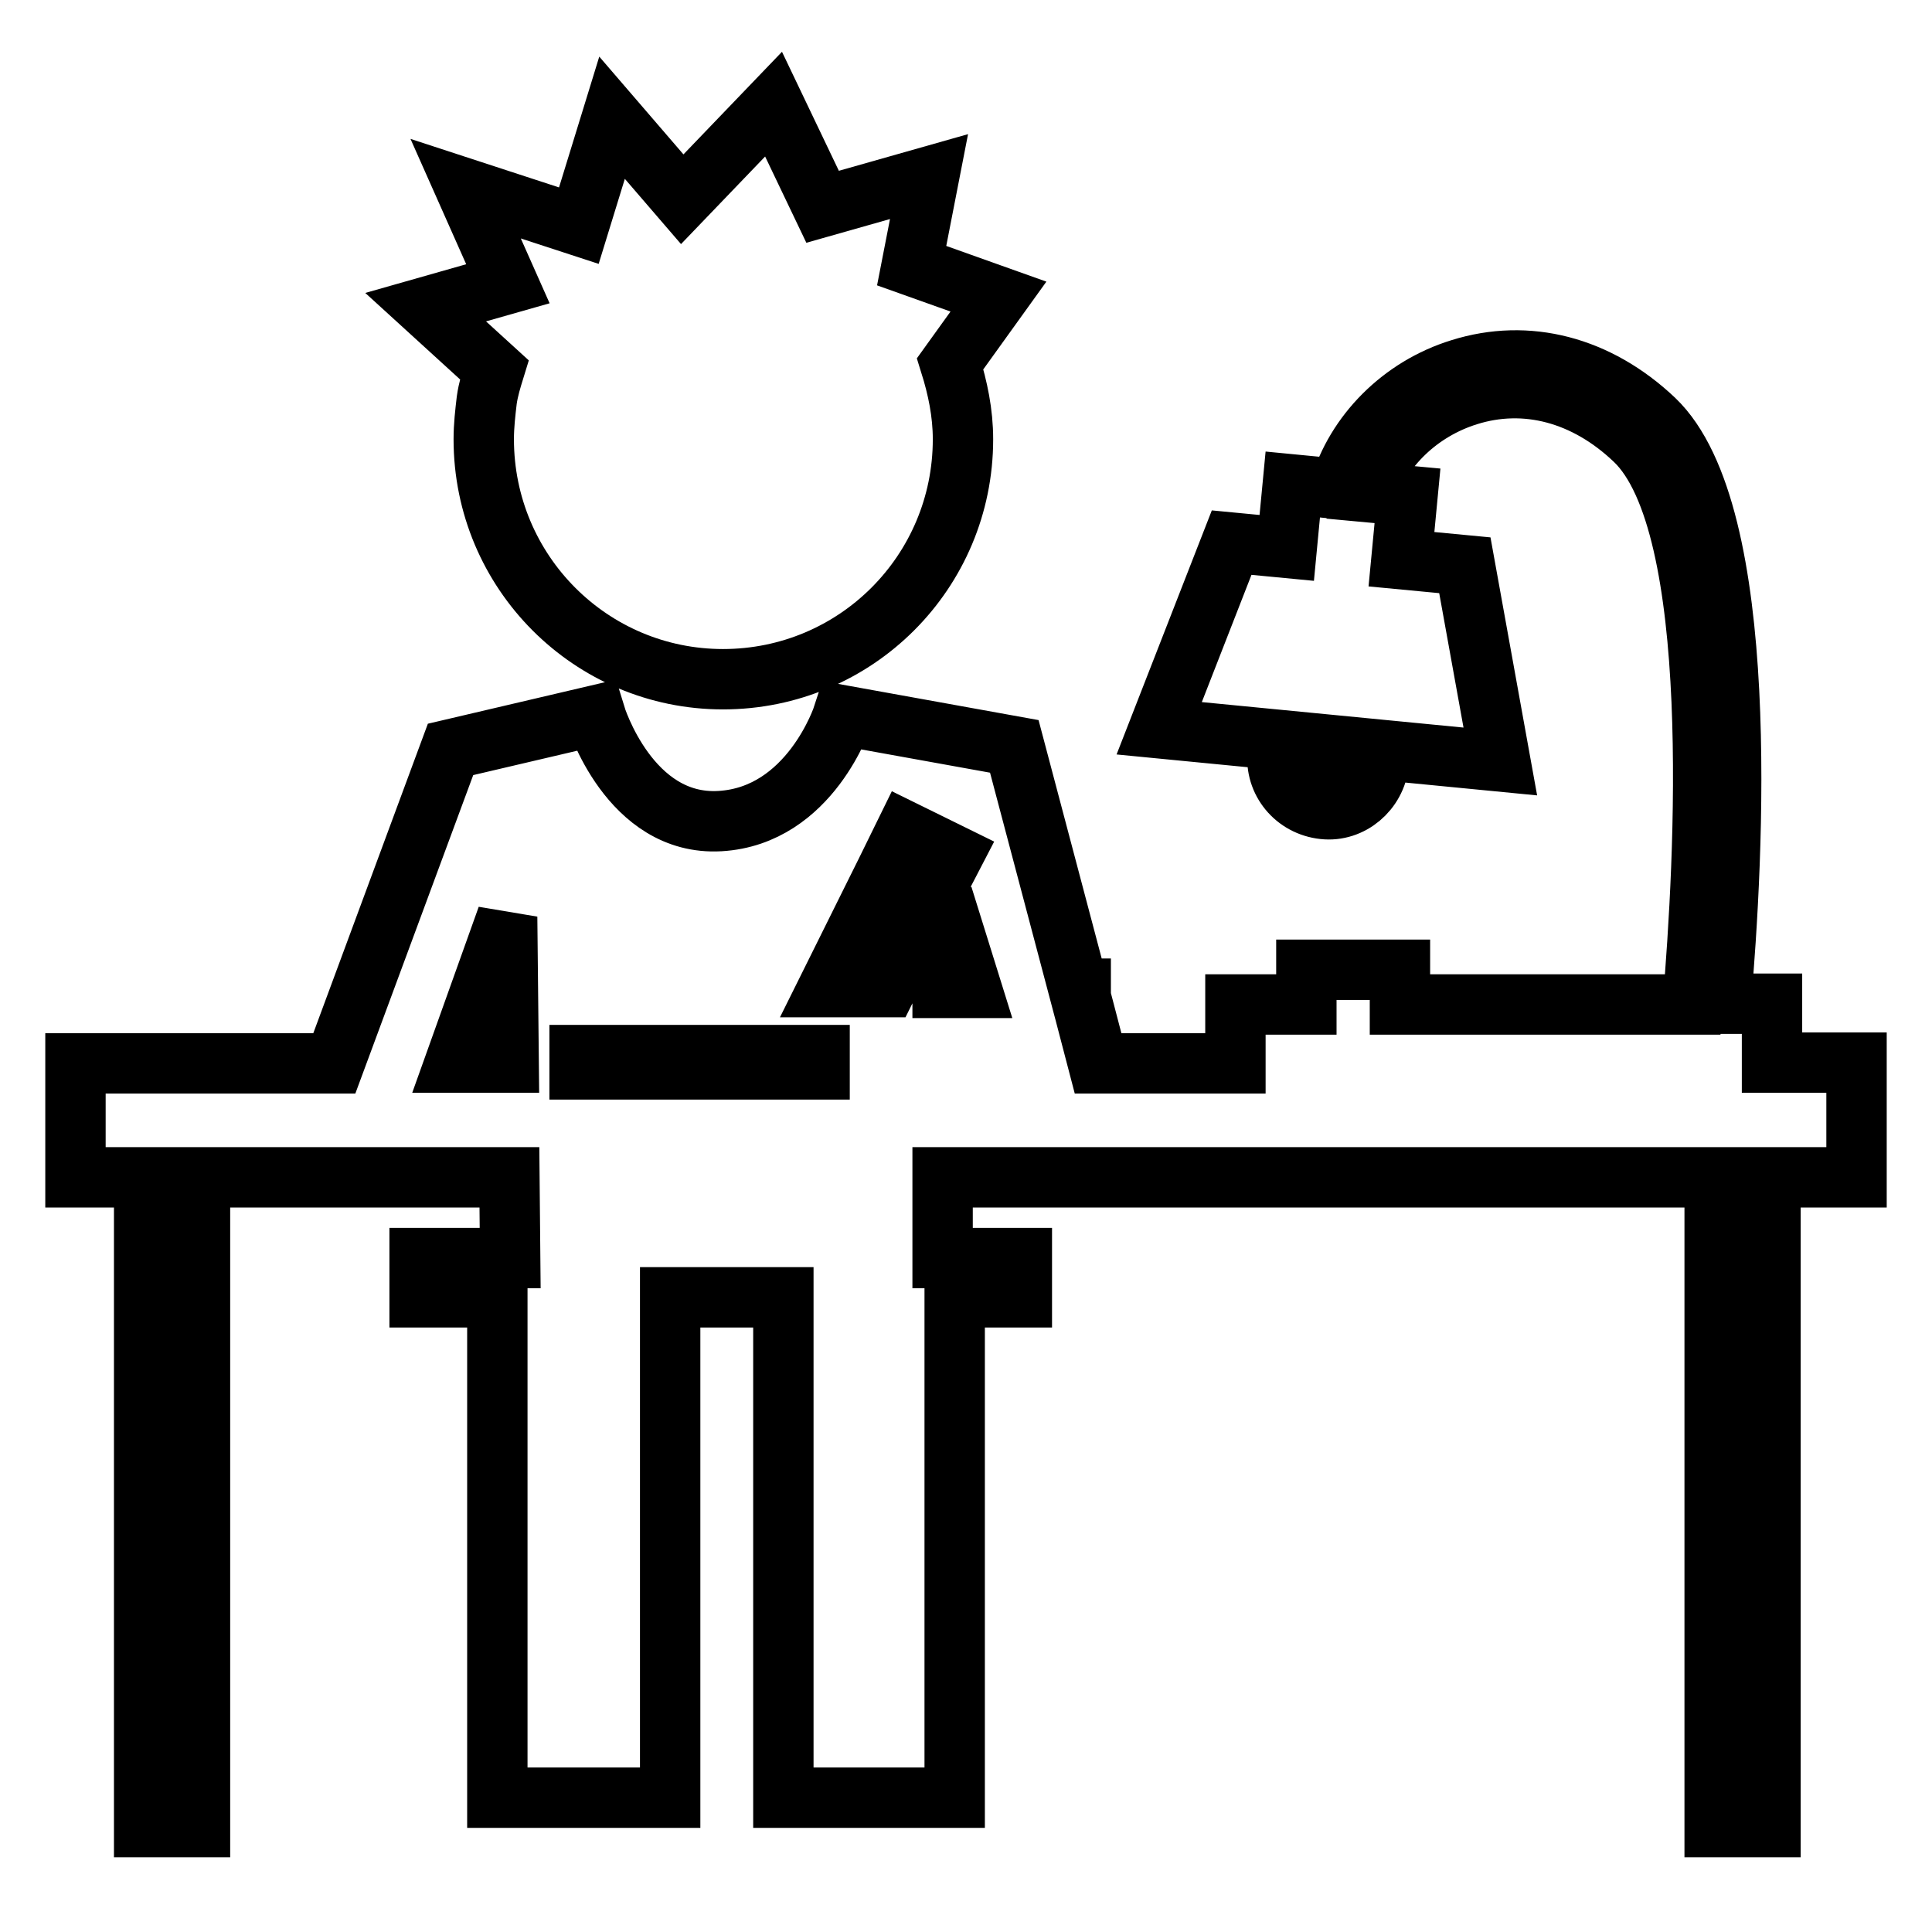 <?xml version="1.0" encoding="utf-8"?>
<!-- Svg Vector Icons : http://www.onlinewebfonts.com/icon -->
<!DOCTYPE svg PUBLIC "-//W3C//DTD SVG 1.1//EN" "http://www.w3.org/Graphics/SVG/1.1/DTD/svg11.dtd">
<svg version="1.1" xmlns="http://www.w3.org/2000/svg" xmlns:xlink="http://www.w3.org/1999/xlink" x="0px" y="0px" viewBox="0 0 256 256" enable-background="new 0 0 256 256" xml:space="preserve">
<g> <path stroke-width="8" fill-opacity="0" stroke="#000000"  d="M56.4,40.7l10.9-3.1L61.7,25l15,4.9l4.4-14.3l9.3,10.8l12.1-12.6l6.5,13.6l14.1-4l-2.3,11.8l11.5,4.1 l-6.4,8.9c1,3.2,1.7,6.5,1.7,10c0,17.6-14.2,31.8-31.8,31.8c-17.5,0-31.7-14.2-31.7-31.8c0-1.8,0.2-3.5,0.4-5.2 c0.2-1.4,0.6-2.7,1-4L56.4,40.7z M246,140.8V156h-11.4v86.1h-7.4V156H124.9l0,10.7h10.5v5.2h-8.9v66.3h-22.7v-66.3h-15v66.3H65.9 v-66.3H55.6v-5.2h12L67.5,156h-41v86.1h-7.4V156H10v-15.1h34.3l15.4-41.6l19.2-4.5c0,0,4.5,14.7,16.5,14c12-0.7,16.3-14,16.3-14 l22.7,4.1l8.5,32.1h0.3v1.1l2.3,8.8h18.2v-7.8h9.4v-4.6h12.4v4.6h38.8c1.6-18.8,4.1-63.6-7.7-74.8c-6.5-6.2-14.5-8.3-22.1-5.9 c-6.4,2-11.5,6.9-13.4,12.8l5.4,0.5l-0.8,8.4l8.4,0.8l4.7,26l-45.2-4.4l9.6-24.6l7.3,0.7l0.8-8.4l6.2,0.6c2.1-7.3,8.2-13.5,16-15.9 c8.9-2.8,18.2-0.4,25.7,6.7c13,12.4,10.5,58,8.8,77.4h6.8v7.8H246z M67.4,140.8l-0.2-19.3l-6.9,19.3H67.4z M108.6,139.8H76.8v1.9 h31.8V139.8z M126.3,113.3l-6.3-3.1l-2.6,5.3v0l-7.6,15.3h7.7l6.1-12.3L126.3,113.3z M128.7,130.9l-3.8-12.2v12.2H128.7z  M120.7,112l-1,2l3.9,1.9l1-2L120.7,112z M182.7,101.1c-6.4-0.6-9.4-0.9-13.4-1.3c-0.4,3.7,2.3,7,6.1,7.4 C179,107.6,182.3,104.8,182.7,101.1z"/></g>
</svg>